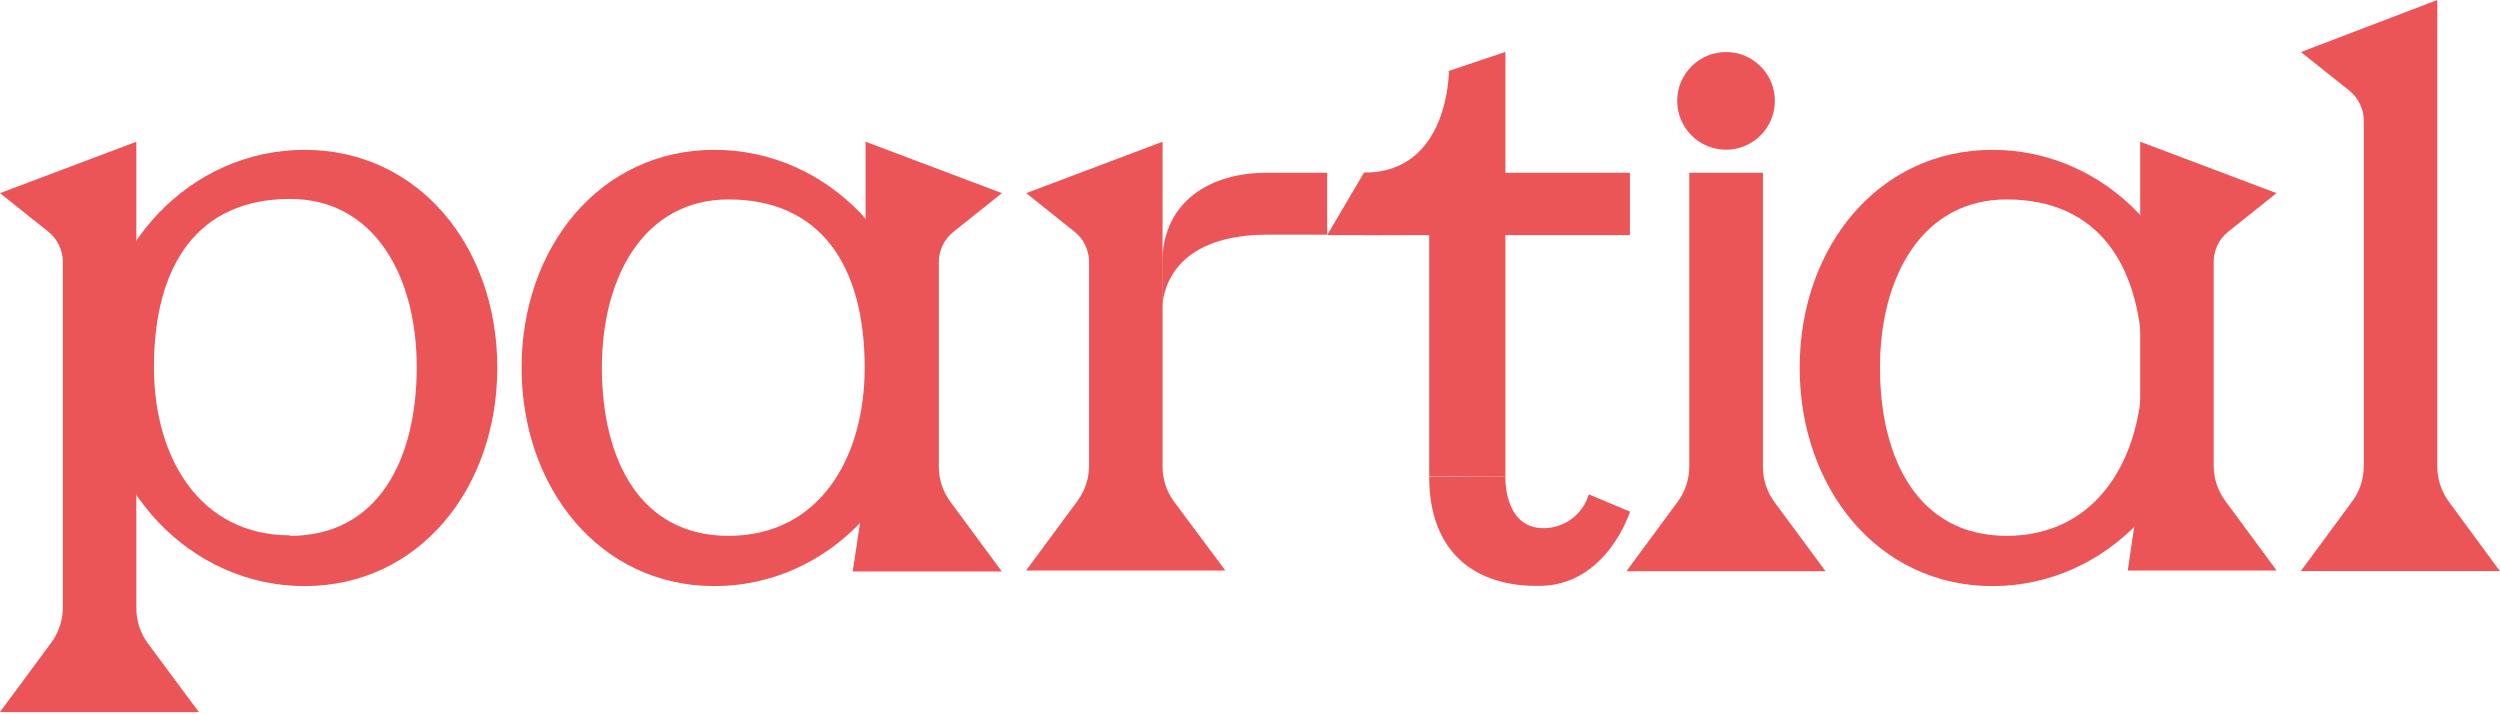 <svg width="500" height="143" viewBox="0 0 500 143" fill="none" xmlns="http://www.w3.org/2000/svg"> <g clip-path="url(#clip0_232:9118)"> <path d="M253.612 34.541C240.454 34.541 232.461 41.557 232.461 52.531V62.195C232.461 62.195 231.407 46.929 253.612 46.929H265.435V34.541H253.612Z" fill="#EB5558"/> <path d="M234.796 100.309C233.308 98.282 232.507 95.832 232.509 93.318V28.348L205.241 38.628L214.904 46.338C215.808 47.059 216.538 47.973 217.041 49.014C217.544 50.055 217.806 51.196 217.808 52.352V93.19C217.801 95.707 216.99 98.156 215.495 100.18L205.215 114.11H245.076L234.796 100.309Z" fill="#EB5558"/> <path d="M173.117 97.199V28.348L200.385 38.628L190.722 46.338C189.784 47.072 189.03 48.013 188.517 49.088C188.004 50.162 187.747 51.341 187.766 52.532V93.37C187.773 95.886 188.584 98.335 190.079 100.36L200.359 114.29H170.547L173.117 97.199Z" fill="#EB5558"/> <path d="M104.316 73.529C104.316 97.584 119.968 117.219 142.867 117.219C165.766 117.219 184.27 97.713 184.27 73.529C184.27 49.345 165.74 29.967 142.867 29.967C119.994 29.967 104.316 49.473 104.316 73.529ZM120.379 73.529C120.379 54.947 129.117 39.887 145.694 39.887C164.044 39.887 172.936 53.02 172.936 73.529C172.936 91.828 163.71 107.171 145.694 107.171C128.141 107.171 120.379 92.11 120.379 73.529Z" fill="#EB5558"/> <path d="M428.04 97.199V28.348L455.308 38.628L445.645 46.338C444.741 47.059 444.01 47.973 443.508 49.014C443.005 50.055 442.743 51.196 442.74 52.352V93.19C442.748 95.707 443.558 98.156 445.053 100.18L455.334 114.11H425.547L428.04 97.199Z" fill="#EB5558"/> <path d="M359.934 73.529C359.934 97.584 375.585 117.219 398.484 117.219C421.383 117.219 439.862 97.713 439.862 73.529C439.862 49.345 421.332 29.967 398.484 29.967C375.636 29.967 359.934 49.473 359.934 73.529ZM375.996 73.529C375.996 54.947 384.734 39.887 401.311 39.887C419.661 39.887 428.528 53.02 428.528 73.529C428.528 91.828 419.327 107.171 401.311 107.171C383.861 107.171 375.996 92.11 375.996 73.529Z" fill="#EB5558"/> <path d="M489.745 100.308C488.257 98.282 487.456 95.832 487.458 93.318V0L460.19 10.409L469.853 18.119C470.757 18.839 471.487 19.754 471.99 20.795C472.493 21.836 472.755 22.977 472.757 24.133V93.292C472.75 95.809 471.94 98.258 470.444 100.283L460.164 114.212H499.974L489.745 100.308Z" fill="#EB5558"/> <path d="M29.556 128.656C28.067 126.62 27.266 124.162 27.268 121.64V28.348L0 38.628L9.664 46.338C10.568 47.059 11.298 47.973 11.801 49.014C12.303 50.055 12.566 51.196 12.568 52.352V121.511C12.561 124.036 11.751 126.493 10.255 128.528L-0.025 142.431H39.784L29.556 128.656Z" fill="#EB5558"/> <path d="M60.909 29.967C38.036 29.967 19.506 49.473 19.506 73.529C19.506 97.584 38.036 117.219 60.909 117.219C83.782 117.219 99.46 97.713 99.46 73.529C99.46 49.345 83.757 29.967 60.909 29.967ZM58.031 107.068C40.04 107.068 30.788 91.648 30.788 73.426C30.788 52.866 39.681 39.784 58.031 39.784C74.607 39.784 83.346 54.845 83.346 73.426C83.346 92.007 75.584 107.171 58.031 107.171V107.068Z" fill="#EB5558"/> <path d="M345.208 29.941C350.601 29.941 354.974 25.568 354.974 20.174C354.974 14.781 350.601 10.408 345.208 10.408C339.814 10.408 335.441 14.781 335.441 20.174C335.441 25.568 339.814 29.941 345.208 29.941Z" fill="#EB5558"/> <path d="M352.583 93.318V34.541H337.857V93.318C337.859 95.832 337.057 98.281 335.569 100.308L325.289 114.238H365.099L354.819 100.308C353.349 98.275 352.566 95.826 352.583 93.318V93.318Z" fill="#EB5558"/> <path d="M325.984 47.031H265.434L272.784 34.541H325.984V47.031Z" fill="#EB5558"/> <path d="M301.08 95.322H285.84V37.908L291.468 31.457L289.772 14.187L301.08 10.383V95.322Z" fill="#EB5558"/> <path d="M301.08 95.322C301.08 95.322 300.695 104.934 307.916 105.602C310.082 105.786 312.244 105.216 314.037 103.989C315.831 102.762 317.146 100.953 317.76 98.869L326.009 102.338C326.009 102.338 321.461 116.808 308.302 117.168C295.143 117.527 285.84 110.563 285.84 95.399" fill="#EB5558"/> <path d="M292.652 21.433L289.773 14.185C289.773 14.185 289.902 34.54 272.785 34.54V47.031C294.99 47.031 292.574 46.774 292.574 46.774L292.652 21.433Z" fill="#EB5558"/> </g> <defs> <clipPath id="clip0_232:9118"> <rect width="500" height="142.56" fill="white"/> </clipPath> </defs> </svg>